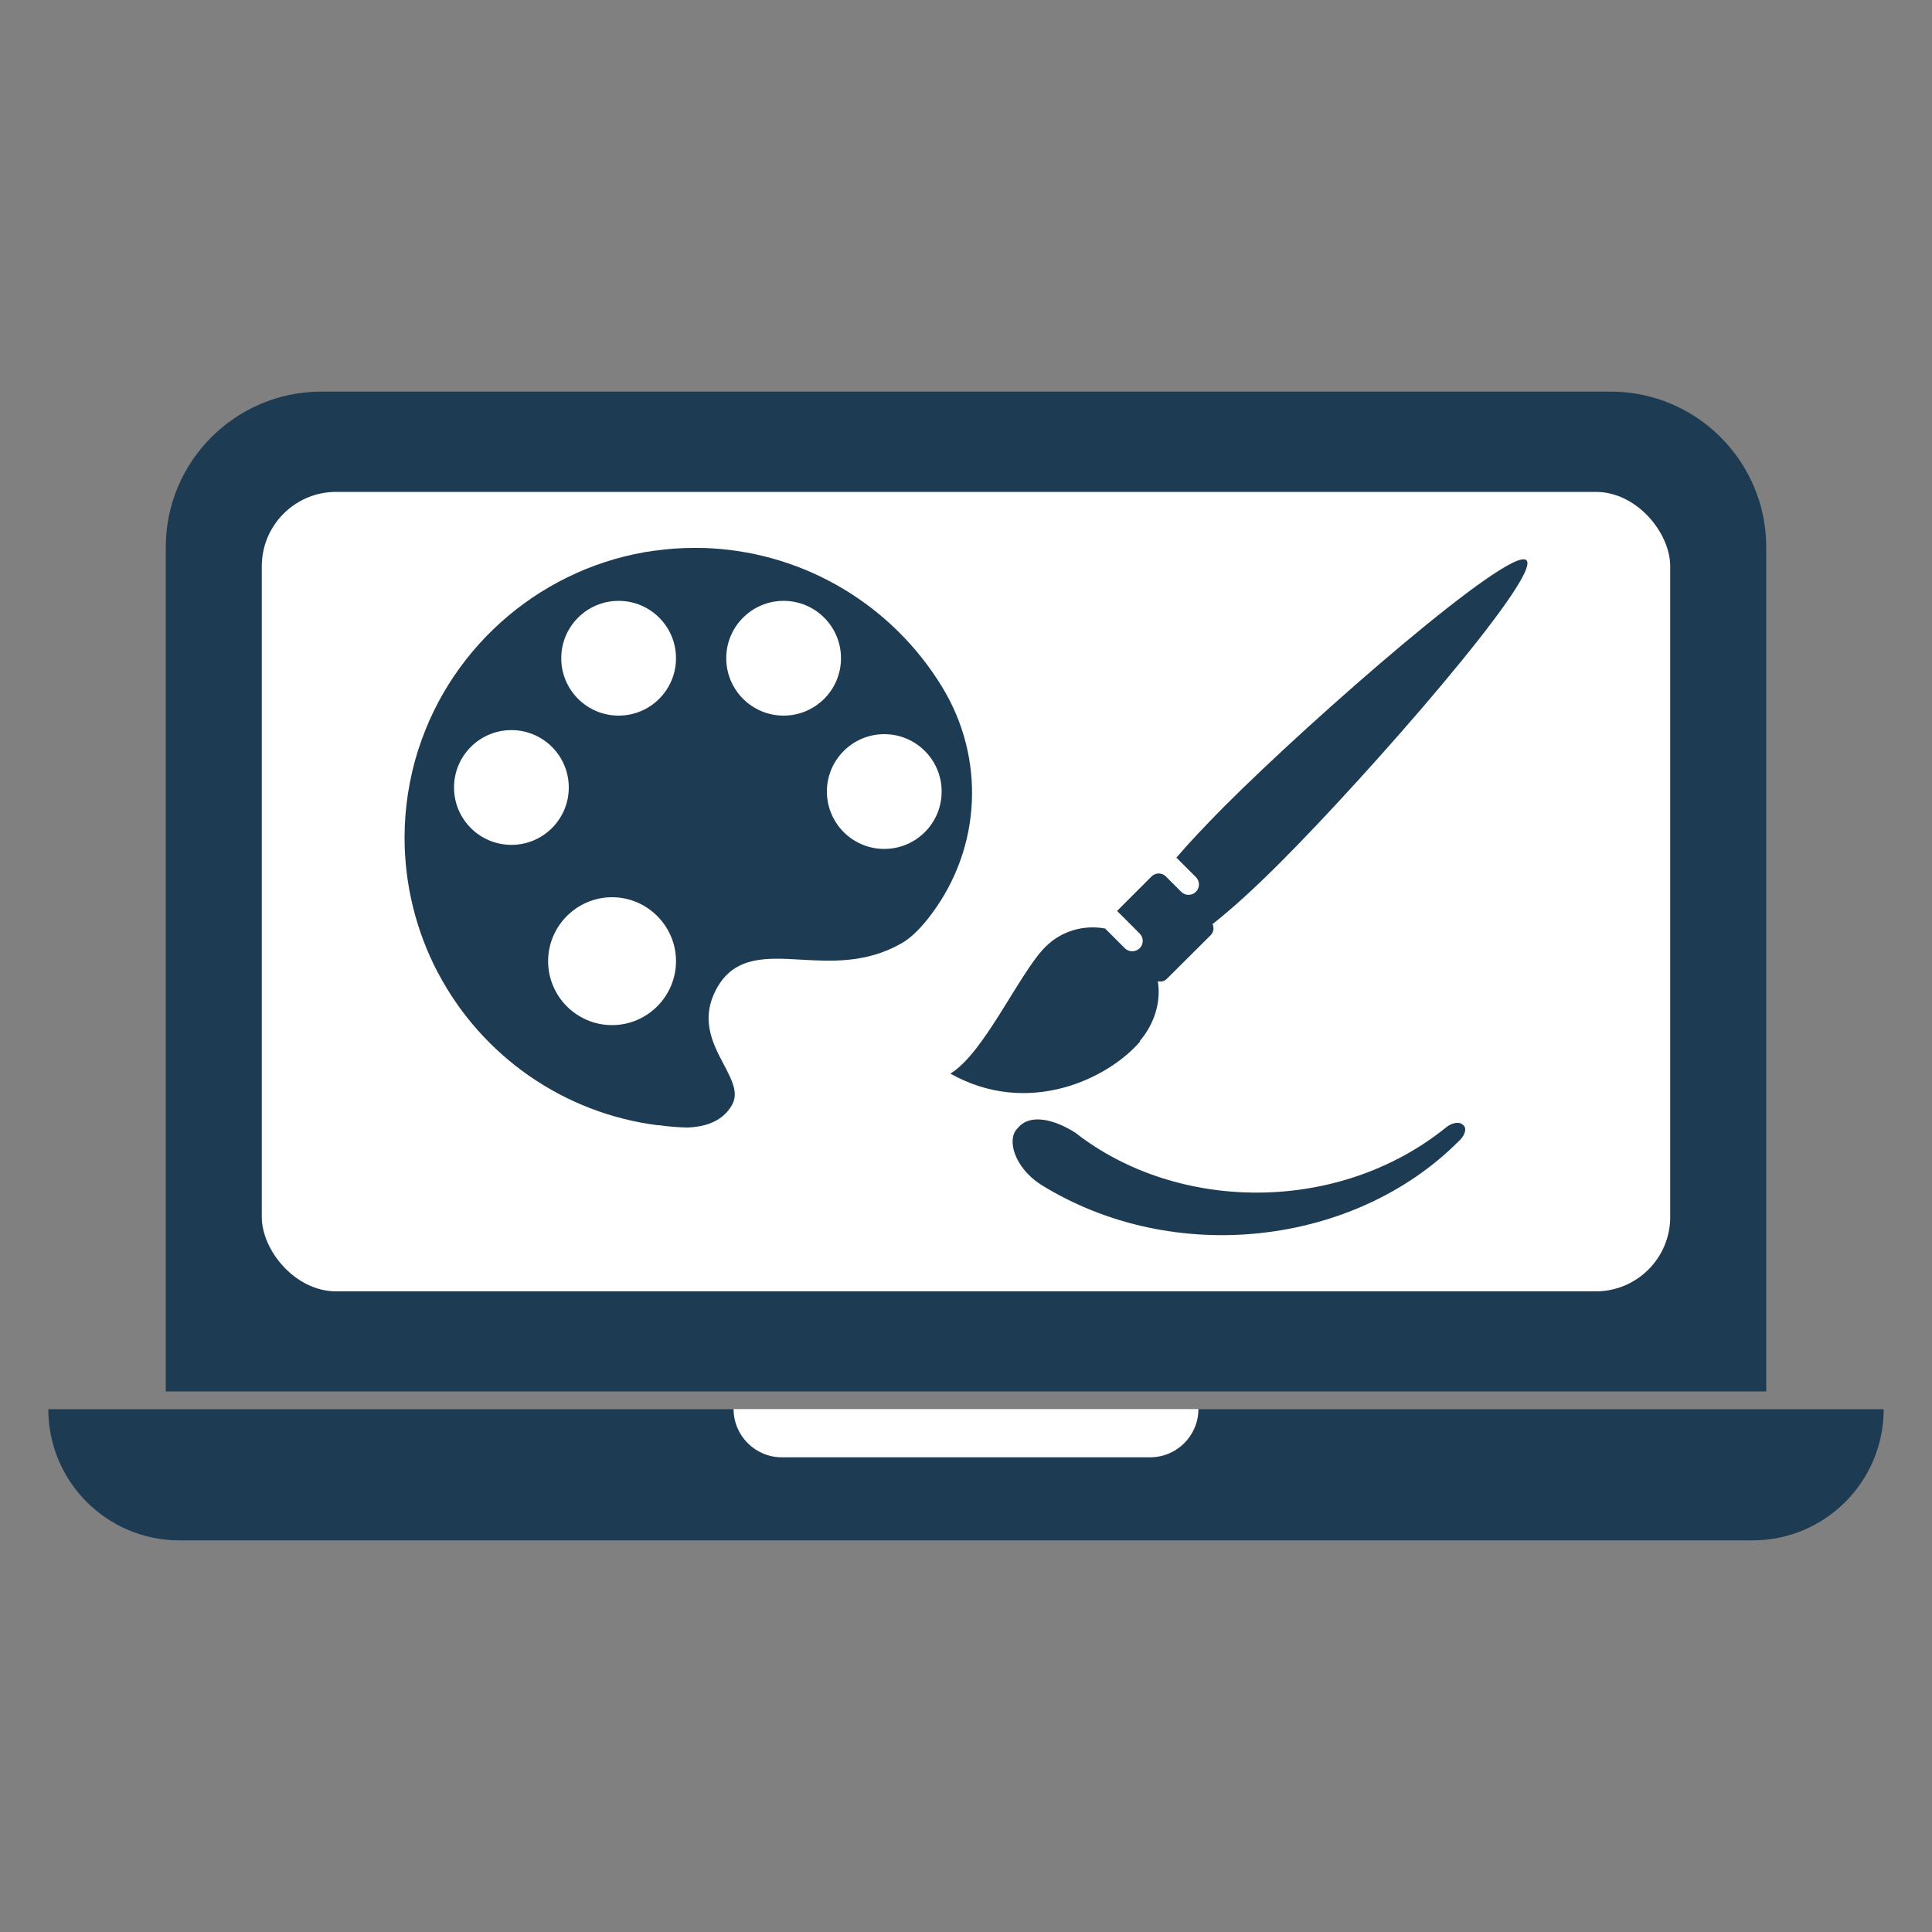 <?xml version="1.0" encoding="UTF-8"?>
<svg id="uuid-86943e6c-b995-468b-bfda-b50e88187cc3" data-name="Layer 1" xmlns="http://www.w3.org/2000/svg" viewBox="0 0 100 100">
  <rect x="0" y="0" width="100" height="100" fill="#808080" stroke="none"/>
  <g id="uuid-a1772d32-2102-4336-b9c3-27379f889590" data-name="Laptop icon">
    <path d="m16.63,20.27h66.74c4.44,0,8.05,3.61,8.05,8.05v43.7H8.58V28.32c0-4.44,3.61-8.05,8.05-8.05Z" style="fill: #1d3b52;"/>
    <rect x="13.55" y="25.46" width="72.9" height="41.38" rx="3.85" ry="3.85" style="fill: #fff;"/>
    <path d="m2.5,72.94h95c0,3.75-3.04,6.79-6.79,6.79H9.29c-3.75,0-6.79-3.04-6.79-6.79h0Z" style="fill: #1d3b52;"/>
    <path d="m59.53,75.43h-19.06c-1.38,0-2.5-1.12-2.5-2.5h24.06c0,1.38-1.12,2.5-2.5,2.5Z" style="fill: #fff;"/>
  </g>
  <g>
    <g>
      <path d="m75.76,58.25c.18.19.04.57-.29.85-5.35,5.35-14.7,6.51-21.62,2.2-1.34-.88-1.76-2.32-1.19-2.89l.1-.11c.62-.64,1.82-.36,2.9.33,5.27,4.12,13.59,4.23,19.17-.26.32-.27.71-.33.89-.15l.03.03Z" style="fill: #1d3b52;"/>
      <path d="m58.99,53.89c.77-.9,1.11-2.04.94-3.1.17.04.34,0,.47-.13l2.26-2.25c.16-.16.19-.39.1-.58.96-.75,2.11-1.79,3.5-3.18,4.65-4.65,13.55-14.85,12.75-15.65-.8-.8-11.01,8.1-15.65,12.75-.99,1-1.81,1.87-2.47,2.64l1.01,1.01c.21.21.21.55,0,.76-.21.21-.55.21-.76,0h0s-.8-.8-.8-.8c-.2-.2-.53-.2-.73,0l-1.79,1.79,1.17,1.17c.21.21.21.55,0,.76-.21.21-.56.21-.77,0l-1.02-1.02c-1.09-.2-2.25.11-3.09.95-1.35,1.35-3.17,5.51-4.92,6.56,4.04,2.27,8.17.26,9.82-1.66Z" style="fill: #1d3b52;"/>
    </g>
    <path d="m48.76,35.55c-2.57-4.21-7.03-6.89-11.95-7.17h0s-.01,0-.02,0h0c-.28-.02-.56-.02-.84-.02h-.03s-.05,0-.05,0h0c-.65,0-1.3.05-1.95.14h-.03c-5.68.78-10.48,4.81-12.23,10.28l-.02.05c-.46,1.46-.7,2.99-.7,4.53,0,2.41.59,4.81,1.7,6.94l.03.05c2.28,4.33,6.52,7.27,11.36,7.89h.08c.48.07.98.11,1.47.12,1.07-.04,1.81-.39,2.25-1.07.42-.64.13-1.25-.37-2.2-.57-1.07-1.27-2.4-.3-4.04.93-1.57,2.56-1.48,4.27-1.38,1.6.09,3.42.2,5.26-.86.48-.28,1-.79,1.54-1.52,2.57-3.45,2.78-8.06.53-11.74Zm-25.26,5.21c0-1.64,1.33-2.97,2.97-2.97s2.97,1.33,2.97,2.97-1.33,2.97-2.97,2.97-2.97-1.33-2.97-2.97Zm8.18,12.3c-1.83,0-3.31-1.49-3.31-3.31s1.49-3.31,3.31-3.31,3.31,1.49,3.31,3.31-1.49,3.31-3.31,3.31Zm.34-16.02c-1.64,0-2.97-1.33-2.97-2.97s1.33-2.97,2.97-2.97,2.97,1.33,2.97,2.97-1.33,2.97-2.97,2.97Zm8.54,0c-1.64,0-2.97-1.33-2.97-2.97s1.33-2.97,2.97-2.97,2.97,1.33,2.97,2.97-1.33,2.97-2.97,2.97Zm5.21,6.9c-1.64,0-2.97-1.33-2.97-2.97s1.33-2.97,2.97-2.97,2.97,1.33,2.97,2.97-1.33,2.97-2.97,2.97Z" style="fill: #1d3b52;"/>
  </g>
</svg>
